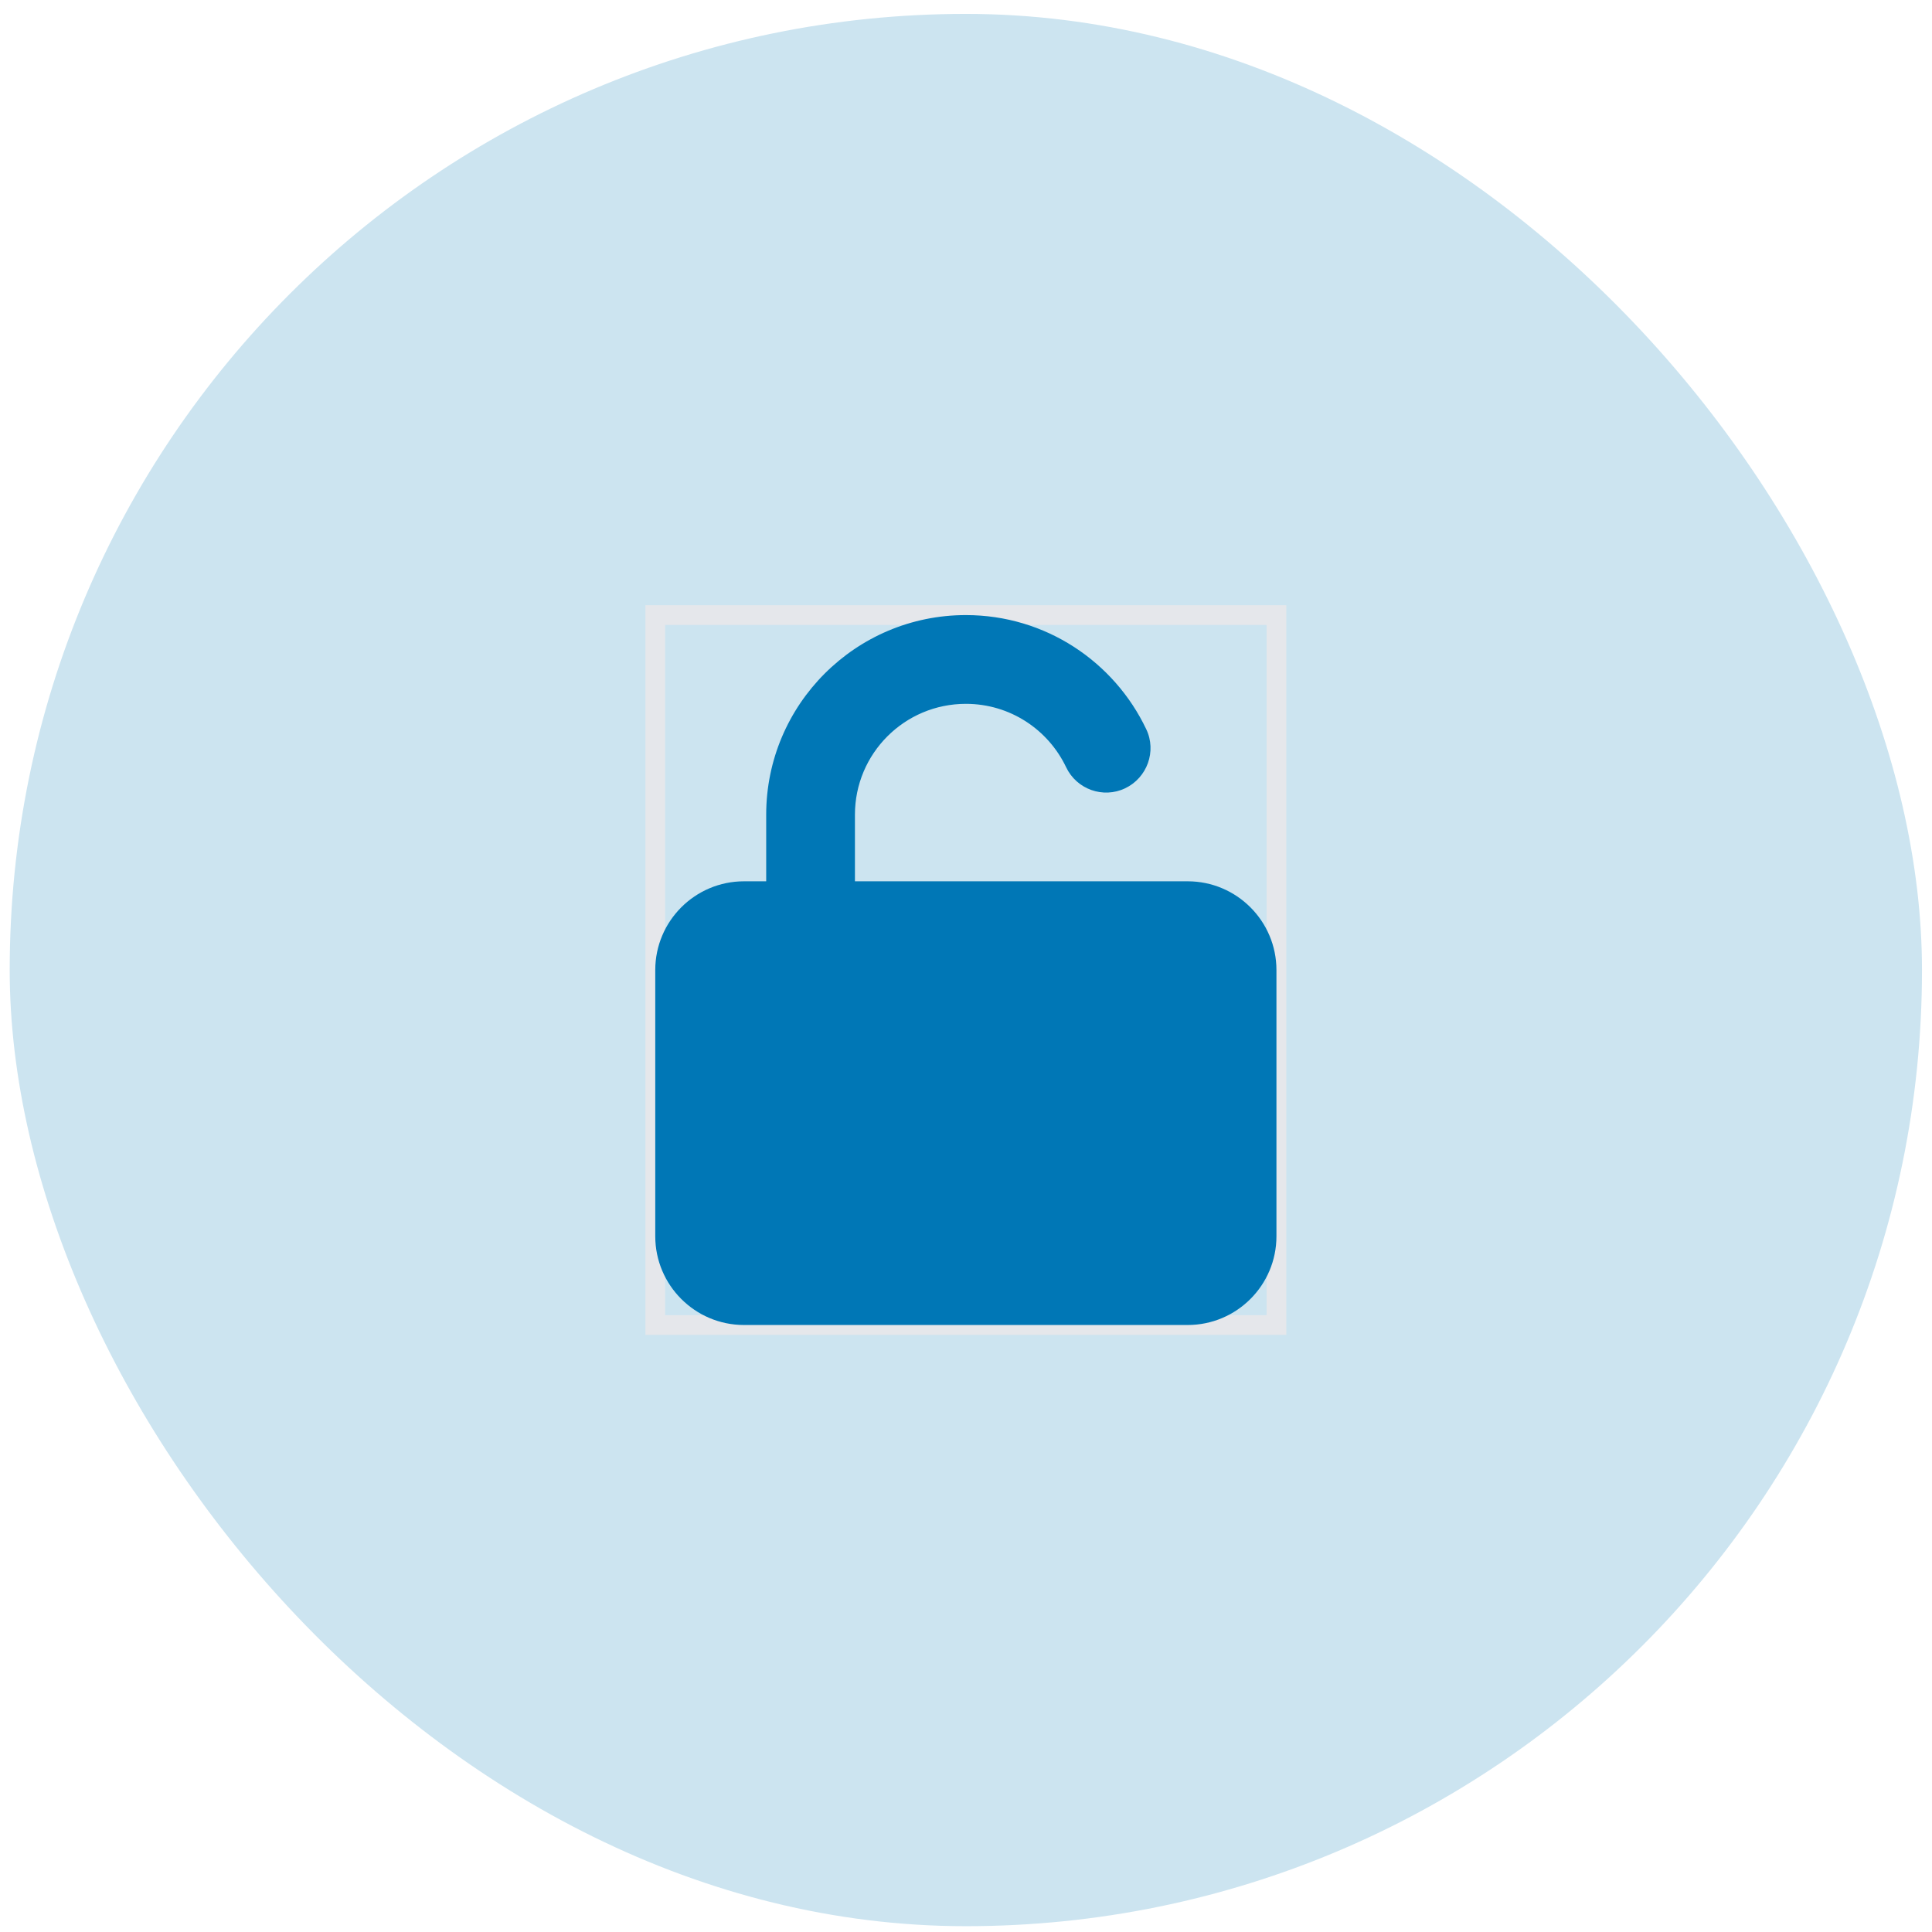 <svg width="98" height="98" viewBox="0 0 98 98" fill="none" xmlns="http://www.w3.org/2000/svg">
<rect x="0.492" y="0.705" width="97" height="97" rx="48.5" fill="#CCE4F0"/>
<path d="M64.747 67.21H33.238V31.2H64.747V67.21Z" stroke="#E5E7EB"/>
<g clip-path="url(#clip0_6571_1966)">
<path d="M43.366 41.328C43.366 38.219 45.884 35.702 48.993 35.702C51.236 35.702 53.17 37.01 54.078 38.916C54.612 40.041 55.956 40.519 57.074 39.985C58.192 39.45 58.677 38.107 58.143 36.989C56.518 33.57 53.037 31.2 48.993 31.2C43.401 31.2 38.865 35.737 38.865 41.328V44.704H37.739C35.257 44.704 33.238 46.722 33.238 49.205V62.709C33.238 65.192 35.257 67.21 37.739 67.21H60.246C62.728 67.21 64.747 65.192 64.747 62.709V49.205C64.747 46.722 62.728 44.704 60.246 44.704H43.366V41.328Z" fill="#0077B6"/>
</g>
<defs>
<clipPath id="clip0_6571_1966">
<path d="M33.238 31.2H64.747V67.21H33.238V31.2Z" fill="white"/>
</clipPath>
</defs>
</svg>
